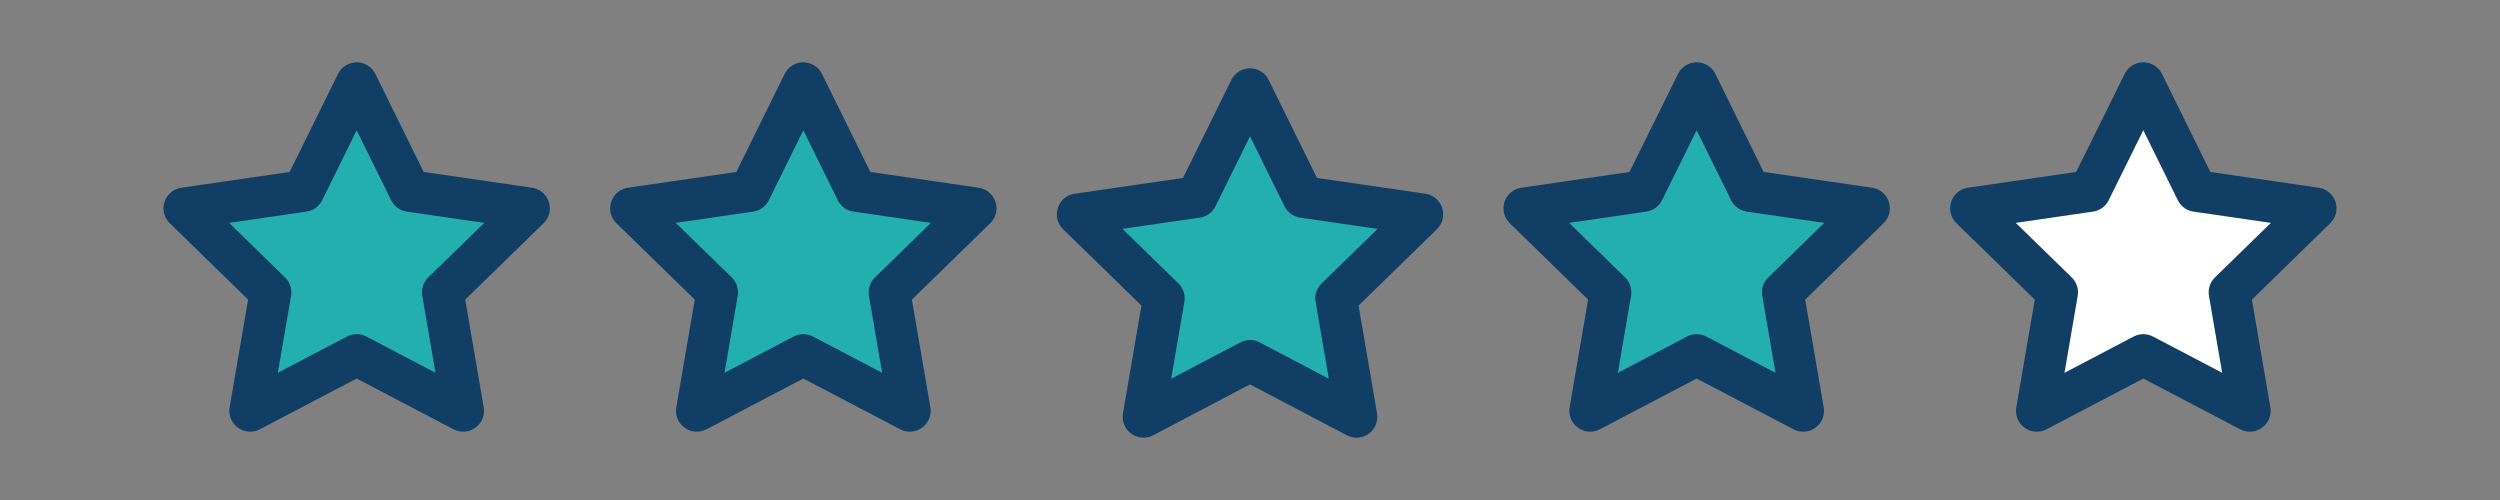 <?xml version="1.0" encoding="UTF-8"?> <svg xmlns="http://www.w3.org/2000/svg" id="Layer_1" data-name="Layer 1" width="150" height="30" viewBox="0 0 150 30"><rect x="0" y="0" width="150" height="30" fill="#808080" stroke="none"/><polygon points="48.2 4.99 51.39 11.46 58.54 12.5 53.37 17.54 54.59 24.65 48.2 21.3 41.81 24.65 43.03 17.54 37.86 12.5 45.01 11.46 48.2 4.99" fill="#23afaf" stroke="#103e64" stroke-linecap="round" stroke-linejoin="round" stroke-width="2.5"></polygon><polygon points="21.4 4.99 24.59 11.46 31.74 12.5 26.57 17.54 27.79 24.65 21.4 21.3 15.01 24.65 16.23 17.54 11.06 12.5 18.21 11.46 21.4 4.99" fill="#23afaf" stroke="#103e64" stroke-linecap="round" stroke-linejoin="round" stroke-width="2.5"></polygon><polygon points="75 5.35 78.19 11.82 85.34 12.86 80.17 17.9 81.39 25.01 75 21.65 68.61 25.01 69.83 17.9 64.66 12.86 71.81 11.82 75 5.35" fill="#23afaf" stroke="#103e64" stroke-linecap="round" stroke-linejoin="round" stroke-width="2.5"></polygon><polygon points="128.6 4.99 131.79 11.46 138.94 12.5 133.77 17.54 134.99 24.65 128.6 21.3 122.21 24.65 123.43 17.54 118.26 12.5 125.4 11.46 128.6 4.99" fill="#fff" stroke="#103e64" stroke-linecap="round" stroke-linejoin="round" stroke-width="2.5"></polygon><polygon points="101.8 4.99 104.99 11.46 112.14 12.5 106.97 17.54 108.19 24.65 101.8 21.3 95.41 24.65 96.63 17.54 91.46 12.5 98.6 11.46 101.8 4.99" fill="#23afaf" stroke="#103e64" stroke-linecap="round" stroke-linejoin="round" stroke-width="2.5"></polygon></svg> 